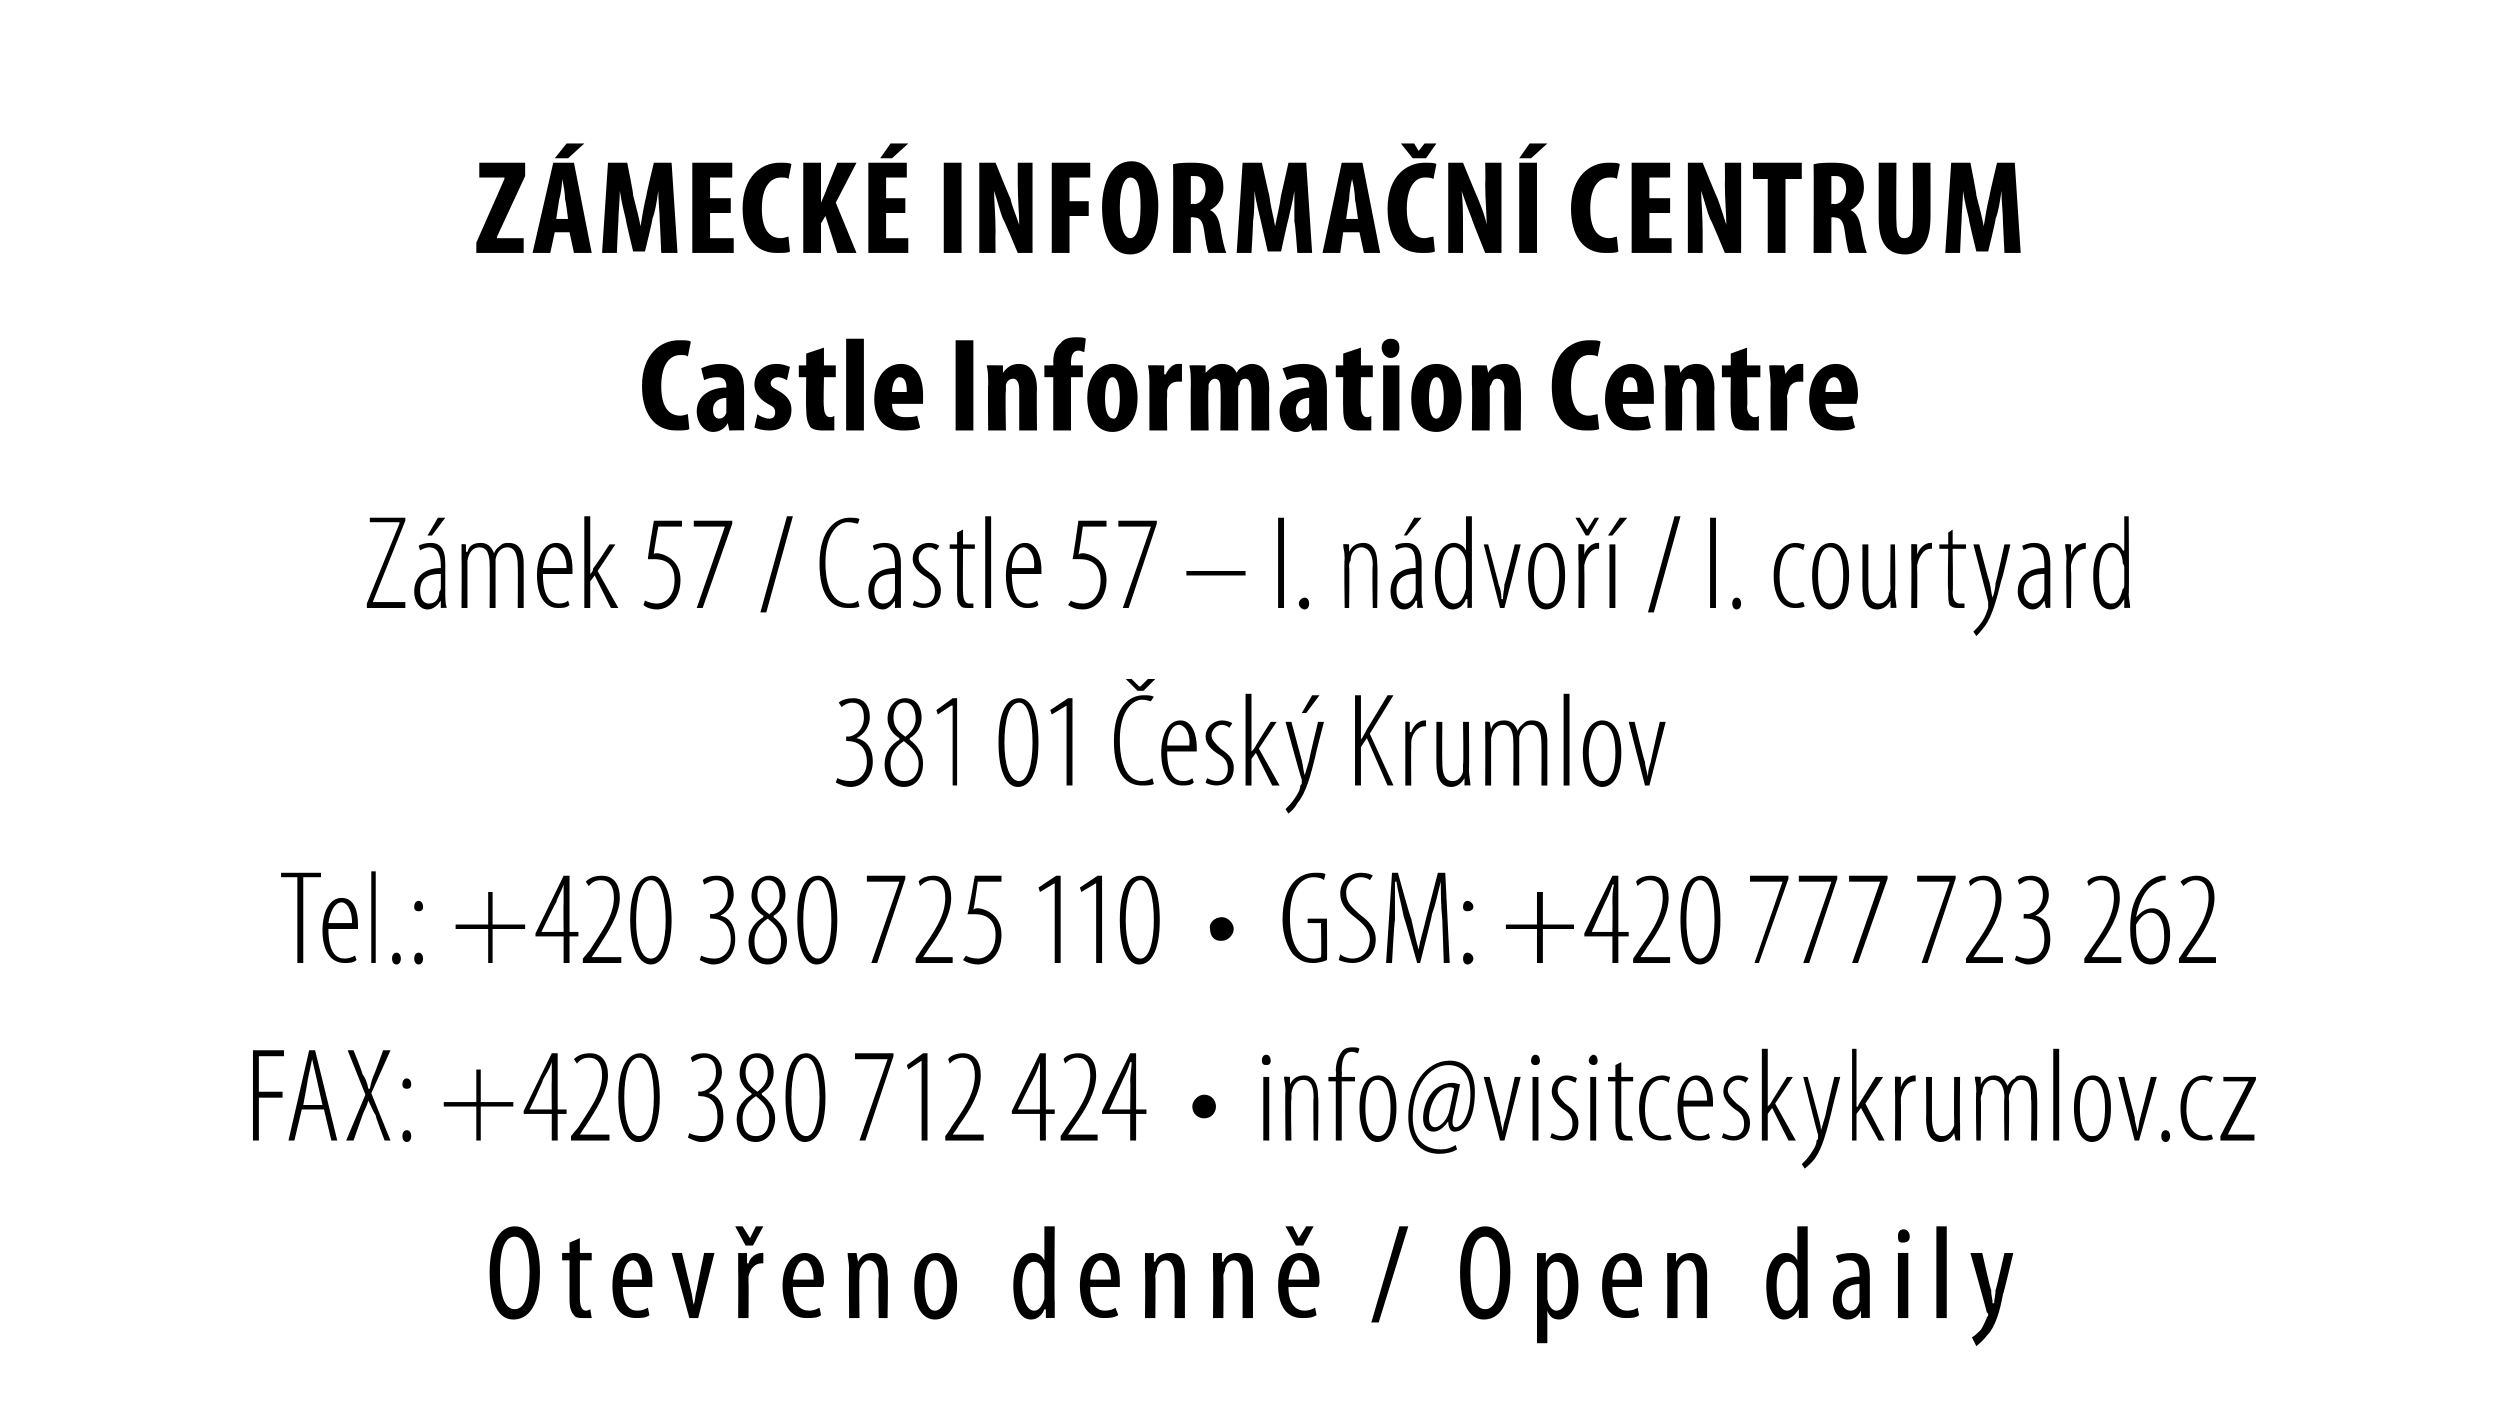 <?xml version="1.0" standalone="no"?><!DOCTYPE svg PUBLIC "-//W3C//DTD SVG 1.1//EN" "http://www.w3.org/Graphics/SVG/1.1/DTD/svg11.dtd"><svg xmlns="http://www.w3.org/2000/svg" xmlns:xlink="http://www.w3.org/1999/xlink" version="1.1" width="169px" height="95.3px" viewBox="0 0 169 95.3"><desc>Z meck informa n centrum Castle Information Centre Z mek 57 Castle 57 I n dvo I courtyard 381 01 esk Kr</desc><defs/><g id="Polygon206559"><path d="m36.5 86c0 2.3-.8 3.2-1.8 3.2c-1 0-1.6-1.1-1.6-3.2c0-2 .7-3.1 1.7-3.1c1.1 0 1.7 1.2 1.7 3.1zm-2.7 0c0 1.3.2 2.5 1 2.5c.8 0 1-1.3 1-2.5c0-1.1-.2-2.4-1-2.4c-.8 0-1 1.2-1 2.4zm5.4-2.3v1h.8v.5h-.8v2.6c0 .6.2.8.4.8c.2 0 .3-.1.3-.1l.1.6h-.6c-.2 0-.5 0-.6-.2c-.2-.2-.3-.5-.3-1.1v-2.6h-.5v-.5h.5v-.7l.7-.3zm2.9 3.3c0 1.3.5 1.6 1 1.6c.3 0 .5-.1.7-.2l.1.5c-.2.2-.6.2-.9.2c-1.1 0-1.6-.8-1.6-2.2c0-1.4.6-2.2 1.5-2.2c.8 0 1.2.9 1.2 1.9v.4h-2zm1.3-.5c0-.9-.3-1.3-.6-1.3c-.5 0-.7.7-.7 1.3h1.3zm2.7-1.8l.6 2.5c.1.3.1.7.2 1c.1-.3.1-.7.2-1c-.01-.03.5-2.5.5-2.5h.7l-1.1 4.4h-.6l-1.2-4.4h.7zm3.8 1.1v-1.1c-.01.02.6 0 .6 0v.7s.06.02.1 0c.1-.4.5-.7.9-.7h.1v.7h-.1c-.5 0-.8.4-.9.9v.4c.02-.03 0 2.4 0 2.4h-.7s.02-3.25 0-3.3zm.5-1.6l-.7-1.3h.5l.5.8l.4-.8h.5l-.7 1.3h-.5zm3.2 2.8c0 1.3.6 1.6 1.1 1.6c.3 0 .5-.1.7-.2l.1.5c-.2.2-.6.2-1 .2c-1 0-1.6-.8-1.6-2.2c0-1.4.7-2.2 1.5-2.2c.9 0 1.3.9 1.3 1.9c0 .1 0 .3-.1.4h-2zm1.4-.5c0-.9-.3-1.3-.6-1.3c-.5 0-.7.7-.8 1.3h1.4zm2.4-.7c0-.5-.1-.7-.1-1.1c.04.02.6 0 .6 0l.1.6s-.01-.05 0 0c.2-.4.5-.6 1-.6c.6 0 1 .4 1 1.5c.05-.05 0 2.9 0 2.9h-.6s-.05-2.82 0-2.8c0-.5-.1-1.1-.7-1.1c-.2 0-.5.3-.6.7v.4c-.03.04 0 2.8 0 2.8h-.7s-.03-3.25 0-3.3zm7.3 1.1c0 1.7-.8 2.3-1.5 2.3c-.8 0-1.4-.8-1.4-2.3c0-1.6.7-2.2 1.5-2.2c.7 0 1.4.7 1.4 2.2zm-2.2 0c0 .7.1 1.7.7 1.7c.6 0 .8-1 .8-1.7c0-.7-.2-1.7-.8-1.7c-.6 0-.7 1-.7 1.7zm8.8-4s-.04 5.14 0 5.1v1.1c0-.02-.6 0-.6 0v-.6s-.07.04-.1 0c-.1.3-.4.7-.9.7c-.7 0-1.2-.8-1.2-2.3c0-1.5.6-2.2 1.3-2.2c.3 0 .6.1.8.5c-.04-.03 0 0 0 0v-2.3h.7zm-.7 3.5v-.3c-.1-.5-.3-.8-.7-.8c-.6 0-.8.8-.8 1.6c0 .9.3 1.7.8 1.7c.2 0 .5-.1.7-.8v-1.4zm3.1.6c0 1.3.5 1.6 1 1.6c.3 0 .6-.1.7-.2l.2.5c-.3.2-.7.2-1 .2c-1 0-1.6-.8-1.6-2.2c0-1.4.6-2.2 1.5-2.2c.9 0 1.2.9 1.2 1.9v.4h-2zm1.4-.5c0-.9-.4-1.3-.7-1.3c-.4 0-.7.7-.7 1.3h1.4zm2.3-.7v-1.1c0 .02.6 0 .6 0v.6s.06-.05.1 0c.1-.4.5-.6 1-.6c.6 0 1 .4 1 1.5v2.9h-.7s.02-2.82 0-2.8c0-.5-.1-1.1-.6-1.1c-.3 0-.6.3-.6.7c-.1.2-.1.3-.1.4c.03.04 0 2.8 0 2.8h-.7s.04-3.25 0-3.3zm4.6 0v-1.1c-.01.02.6 0 .6 0v.6s.05-.05.1 0c.1-.4.5-.6.9-.6c.7 0 1.1.4 1.1 1.5v2.9h-.7v-2.8c0-.5-.1-1.1-.6-1.1c-.3 0-.6.3-.6.7c-.1.2-.1.3-.1.4c.02.04 0 2.8 0 2.8h-.7s.03-3.25 0-3.3zm5.1 1.2c0 1.3.6 1.6 1.1 1.6c.3 0 .5-.1.7-.2l.1.5c-.3.2-.6.2-1 .2c-1 0-1.6-.8-1.6-2.2c0-1.4.6-2.2 1.5-2.2c.9 0 1.3.9 1.3 1.9c0 .1 0 .3-.1.4h-2zm1.4-.5c0-.9-.3-1.3-.7-1.3c-.4 0-.6.7-.7 1.3h1.4zm-.9-2.3l-.7-1.3h.5l.4.8l.5-.8h.5l-.7 1.3h-.5zm5.1 5.2l1.9-6.5h.6l-2 6.5h-.5zm9.4-3.4c0 2.3-.8 3.2-1.8 3.2c-1 0-1.6-1.1-1.6-3.2c0-2 .7-3.1 1.7-3.1c1.1 0 1.7 1.2 1.7 3.1zm-2.7 0c0 1.3.2 2.5 1 2.5c.8 0 1-1.3 1-2.5c0-1.1-.2-2.4-1-2.4c-.8 0-1 1.2-1 2.4zm4.5.1v-1.4c-.05.02.6 0 .6 0v.6s.02-.02 0 0c.3-.5.6-.6.9-.6c.8 0 1.3.8 1.3 2.2c0 1.6-.7 2.3-1.3 2.3c-.5 0-.7-.3-.8-.6c-.01.05 0 0 0 0v2.2h-.7v-4.7zm.7 1.4v.3c.1.7.5.8.6.8c.6 0 .8-.8.8-1.7c0-.9-.2-1.6-.8-1.6c-.3 0-.6.3-.6.7v1.5zm4.4-.5c0 1.3.5 1.6 1 1.6c.3 0 .6-.1.7-.2l.1.5c-.2.2-.6.2-.9.2c-1.1 0-1.6-.8-1.6-2.2c0-1.4.6-2.2 1.5-2.2c.9 0 1.2.9 1.2 1.9v.4h-2zm1.3-.5c.1-.9-.3-1.3-.6-1.3c-.5 0-.7.7-.7 1.3h1.3zm2.4-.7v-1.1c-.02.02.6 0 .6 0v.6s.04-.05 0 0c.2-.4.6-.6 1-.6c.6 0 1.1.4 1.1 1.5v2.9h-.7v-2.8c0-.5-.1-1.1-.6-1.1c-.3 0-.6.3-.7.7v3.2h-.7s.02-3.25 0-3.3zm9.5-2.9v6.2c.03-.02-.6 0-.6 0v-.6s-.03.04 0 0c-.2.3-.5.7-1 .7c-.7 0-1.2-.8-1.2-2.3c0-1.5.6-2.2 1.3-2.2c.3 0 .6.1.8.5c-.01-.03 0 0 0 0v-2.3h.7zm-.7 3.5v-.3c0-.5-.3-.8-.6-.8c-.6 0-.8.8-.8 1.6c0 .9.2 1.7.7 1.7c.2 0 .5-.1.7-.8v-1.4zm4.9 1.7v1c.05-.02-.6 0-.6 0v-.5s-.04.02 0 0c-.2.4-.5.6-.9.6c-.6 0-1-.5-1-1.3c0-1.1.8-1.6 1.8-1.6v-.1c0-.6-.1-1-.7-1c-.3 0-.5.1-.7.2l-.2-.5c.2-.1.6-.2 1.1-.2c.8 0 1.2.5 1.2 1.5v1.9zm-.7-1.3c-.3 0-1.2.1-1.2 1c0 .6.3.8.6.8c.3 0 .5-.2.6-.6v-1.2zm2.6 2.3v-4.4h.7v4.4h-.7zm.8-5.5c0 .3-.2.4-.5.4c-.2 0-.3-.1-.3-.4c0-.3.1-.5.4-.5c.2 0 .4.2.4.5zm1.8-.7h.7v6.2h-.7v-6.2zm3.1 1.8s.56 2.53.6 2.5c0 .4.1.6.1.9h.1c0-.2.1-.6.1-.9c.03.03.6-2.5.6-2.5h.6s-.67 2.82-.7 2.8c-.2 1.1-.5 2.2-1.1 2.8c-.3.4-.6.6-.7.7l-.3-.6c.2-.1.4-.3.6-.5c.2-.3.3-.6.4-.8c0-.1.1-.1.1-.2c0-.1 0-.1-.1-.2c.04.04-1.1-4-1.1-4h.8z" stroke="none" fill="#000"/></g><g id="Polygon206557"><path d="m17.1 71h2.1v.4h-1.7v2.4h1.6v.4h-1.6v2.9h-.4V71zm3.3 4l-.5 2.1h-.4l1.4-6.1h.4l1.5 6.1h-.4l-.5-2.1h-1.5zm1.4-.3s-.4-1.75-.4-1.8l-.3-1.3l-.3 1.4c.03-.04-.3 1.7-.3 1.7h1.3zm4.2 2.4s-.65-1.69-.6-1.7c-.2-.3-.3-.6-.5-1c-.1.4-.3.7-.4 1l-.6 1.7h-.5l1.3-3.1l-1.2-3h.4s.64 1.59.6 1.6c.2.3.3.5.4 1h.1c.1-.5.2-.8.3-1c.03-.04.6-1.6.6-1.6h.5l-1.3 2.9l1.3 3.2h-.4zm1.5-3.5c-.2 0-.3-.1-.3-.3c0-.2.1-.4.3-.4c.2 0 .3.2.3.4c0 .2-.1.3-.3.3zm0 3.6c-.2 0-.3-.2-.3-.4c0-.2.1-.4.3-.4c.2 0 .3.2.3.4c0 .2-.1.4-.3.4zm5-4.9v2.2h2.2v.3h-2.2v2.3h-.3v-2.3H30v-.3h2.2v-2.2h.3zm4.8 4.8v-1.8h-1.9v-.2l1.9-3.9h.4v3.8h.6v.3h-.6v1.8h-.4zm0-2.1s-.02-1.93 0-1.9v-1.3c-.2.6-.4.8-.6 1.2c.05.02-.9 2-.9 2h1.5zm1.3 2.1v-.3s.47-.58.5-.6c.6-1 1.6-2.2 1.6-3.5c0-.8-.3-1.2-.9-1.2c-.5 0-.7.3-.8.4l-.2-.3c.2-.2.5-.4 1.1-.4c.8 0 1.2.6 1.2 1.5c0 1.1-.8 2.3-1.5 3.4c-.02 0-.4.6-.4.6h2v.4h-2.6zm4.5.1c-.6 0-1.3-.9-1.3-3c0-2.2.7-3 1.5-3c.6 0 1.3.8 1.3 3c0 2.1-.7 3-1.4 3h-.1zm.1-.4c.7 0 1-1.2 1-2.6c0-1.5-.3-2.7-1-2.7c-.7 0-1 1.2-1 2.7c0 1.4.3 2.6 1 2.6zm3.4-.2c.2.1.5.2.9.2c.6 0 1-.5 1-1.3c0-.9-.4-1.4-1.2-1.4c.01-.04-.1 0-.1 0v-.3s.1-.05.1 0c.4 0 1.1-.4 1.1-1.3c0-.7-.3-1-.8-1c-.3 0-.6.2-.8.3l-.1-.3c.2-.2.5-.3.9-.3c.7 0 1.2.5 1.2 1.3c0 .5-.3 1.1-.9 1.4c.5.1 1 .5 1 1.6c0 .9-.5 1.7-1.5 1.7c-.3 0-.7-.2-.9-.3l.1-.3zm4.6-5.4c.8 0 1.1.7 1.1 1.3c0 .6-.3 1.1-.8 1.4v.1c.5.4.9.9.9 1.6c0 .8-.5 1.6-1.3 1.6c-1 0-1.3-.9-1.3-1.5c0-.9.5-1.4 1-1.7v-.1c-.5-.3-.8-.8-.8-1.3c0-.9.5-1.4 1.2-1.4zm-.1 5.6c.5 0 .9-.3.9-1.2c0-.7-.4-1.1-.9-1.5c-.6.4-.9.9-.9 1.5c0 .8.3 1.2.9 1.2zm0-5.3c-.4 0-.7.4-.7 1c0 .7.4 1 .8 1.3c.4-.3.7-.7.7-1.2c0-.7-.3-1.1-.8-1.1zm3.3 5.7c-.7 0-1.3-.9-1.3-3c0-2.2.6-3 1.4-3c.7 0 1.3.8 1.3 3c0 2.1-.6 3-1.4 3zm.1-.4c.6 0 .9-1.2.9-2.6c0-1.5-.3-2.7-.9-2.7c-.7 0-1 1.2-1 2.7c0 1.4.3 2.6 1 2.6zm5.9-5.6v.2l-1.9 5.7h-.4l1.9-5.5h-2.2v-.4h2.6zm1.9.5l-.9.6l-.1-.3l1.1-.8h.3v5.9h-.4v-5.4zm1.6 5.4v-.3s.43-.58.4-.6c.7-1 1.6-2.2 1.6-3.5c0-.8-.3-1.2-.8-1.2c-.5 0-.8.3-.9.4l-.1-.3c.1-.2.5-.4 1-.4c.8 0 1.2.6 1.2 1.5c0 1.1-.7 2.3-1.5 3.4c.04 0-.4.6-.4.6h2.1v.4h-2.6zm6.4 0v-1.8h-1.9v-.2l1.9-3.9h.4v3.8h.6v.3h-.6v1.8h-.4zm0-2.1v-3.2c-.2.6-.3.8-.5 1.2c-.03.02-1 2-1 2h1.5zm1.4 2.1v-.3l.4-.6c.7-1 1.6-2.2 1.6-3.5c0-.8-.3-1.2-.9-1.2c-.4 0-.7.3-.8.4l-.1-.3c.1-.2.5-.4 1-.4c.8 0 1.2.6 1.2 1.5c0 1.1-.7 2.3-1.5 3.4l-.4.6h2v.4h-2.5zm4.7 0v-1.8h-1.9v-.2l1.9-3.9h.4v3.8h.7v.3h-.7v1.8h-.4zm0-2.1s.03-1.93 0-1.9c0-.5.1-.9.1-1.3h-.1c-.2.6-.3.8-.5 1.2l-.9 2h1.4zm5 .6c-.4 0-.8-.3-.8-.8c0-.4.4-.8.8-.8c.5 0 .8.4.8.8c0 .4-.3.8-.8.8z" stroke="none" fill="#000"/><a xlink:href="mailto:info@visitceskykrumlov.cz" xlink:title="info@visitceskykrumlov.cz"><rect style="fill:transparent;" x="84" y="70" width="68" height="9"/></a></g><g id="Polygon206556"><path d="m20.1 59.3H19v-.3h2.7v.3h-1.2v5.8h-.4v-5.8zm2.1 3.5c0 1.7.6 2 1.1 2c.3 0 .5-.1.7-.2l.1.3c-.2.2-.6.2-.8.2c-1 0-1.5-.9-1.5-2.2c0-1.3.5-2.2 1.3-2.2c.9 0 1.1 1 1.1 1.8v.3h-2zm1.6-.4c0-1-.4-1.4-.7-1.4c-.5 0-.8.7-.9 1.4h1.6zm1.3-3.5h.3v6.2h-.3v-6.2zm1.7 6.3c-.2 0-.3-.2-.3-.4c0-.2.1-.4.3-.4c.2 0 .3.2.3.4c0 .2-.1.4-.3.4zm1.5-3.6c-.2 0-.3-.1-.3-.3c0-.2.1-.4.3-.4c.2 0 .3.2.3.4c0 .2-.1.3-.3.3zm0 3.6c-.2 0-.3-.2-.3-.4c0-.2.1-.4.3-.4c.2 0 .3.2.3.4c0 .2-.1.4-.3.4zm5-4.9v2.2h2.2v.3h-2.2v2.3h-.3v-2.3h-2.2v-.3h2.2v-2.2h.3zm4.8 4.8v-1.8h-1.9v-.2l1.9-3.9h.4v3.8h.6v.3h-.6v1.8h-.4zm0-2.1s-.02-1.93 0-1.9v-1.3c-.2.6-.4.8-.5 1.2c-.05.02-1 2-1 2h1.5zm1.3 2.1v-.3l.5-.6c.6-1 1.6-2.2 1.6-3.5c0-.8-.3-1.2-.9-1.2c-.5 0-.7.3-.8.4l-.2-.3c.2-.2.5-.4 1.1-.4c.8 0 1.2.6 1.2 1.5c0 1.1-.8 2.3-1.5 3.4l-.4.6h2v.4h-2.6zm4.6.1c-.7 0-1.4-.9-1.4-3c0-2.2.7-3 1.5-3c.6 0 1.3.8 1.3 3c0 2.1-.7 3-1.4 3zm0-.4c.7 0 1-1.2 1-2.6c0-1.5-.3-2.7-1-2.7c-.7 0-1 1.2-1 2.7c0 1.4.3 2.6 1 2.6zm3.4-.2c.2.1.5.2.9.2c.6 0 1.1-.5 1.1-1.3c0-.9-.5-1.4-1.3-1.4c.02-.04-.1 0-.1 0v-.3s.1-.05.1 0c.4 0 1.1-.4 1.1-1.3c0-.7-.3-1-.8-1c-.3 0-.6.2-.8.3l-.1-.3c.2-.2.5-.3 1-.3c.7 0 1.1.5 1.1 1.3c0 .5-.3 1.1-.9 1.4c.5.1 1 .5 1 1.6c0 .9-.5 1.7-1.5 1.7c-.3 0-.7-.2-.9-.3l.1-.3zm4.6-5.4c.8 0 1.1.7 1.1 1.3c0 .6-.3 1.1-.8 1.4v.1c.5.4.9.9.9 1.6c0 .8-.5 1.6-1.3 1.6c-1 0-1.3-.9-1.3-1.5c0-.9.5-1.4 1-1.7v-.1c-.5-.3-.8-.8-.8-1.3c0-.9.6-1.4 1.2-1.4zm-.1 5.6c.5 0 .9-.3.9-1.2c0-.7-.4-1.1-.9-1.5c-.6.4-.9.9-.9 1.5c0 .8.3 1.2.9 1.2zm0-5.3c-.4 0-.7.4-.7 1c0 .7.4 1 .8 1.3c.4-.3.7-.7.7-1.2c0-.7-.3-1.1-.8-1.1zm3.3 5.7c-.7 0-1.3-.9-1.3-3c0-2.2.6-3 1.4-3c.7 0 1.3.8 1.3 3c0 2.1-.6 3-1.4 3zm.1-.4c.6 0 .9-1.2.9-2.6c0-1.5-.3-2.7-.9-2.7c-.7 0-1 1.2-1 2.7c0 1.4.3 2.6 1 2.6zm5.9-5.6v.2l-1.9 5.7h-.4l1.9-5.5h-2.2v-.4h2.6zm.7 5.9v-.3s.4-.58.4-.6c.7-1 1.6-2.2 1.6-3.5c0-.8-.3-1.2-.9-1.2c-.4 0-.7.3-.8.4l-.1-.3c.1-.2.5-.4 1-.4c.8 0 1.2.6 1.2 1.5c0 1.1-.7 2.3-1.5 3.4l-.4.6h2v.4h-2.5zm5.8-5.5h-1.6s-.26 1.85-.3 1.9c.1-.1.2-.1.3-.1c.3 0 .8.2 1.1.5c.3.3.5.7.5 1.3c0 1.2-.7 2-1.6 2c-.3 0-.7-.1-1-.3l.2-.3c.1.1.5.2.8.2c.6 0 1.2-.5 1.2-1.6c0-1-.6-1.4-1.4-1.4h-.5c.05 0 .5-2.6.5-2.6h1.8v.4zm3.6.1l-1 .6l-.1-.3l1.2-.8h.3v5.9h-.4v-5.4zm2.8 0l-1 .6l-.1-.3l1.2-.8h.3v5.9h-.4v-5.4zm2.9 5.5c-.7 0-1.3-.9-1.3-3c0-2.2.6-3 1.4-3c.7 0 1.3.8 1.3 3c0 2.1-.6 3-1.4 3zm.1-.4c.6 0 .9-1.2.9-2.6c0-1.5-.3-2.7-.9-2.7c-.7 0-1 1.2-1 2.7c0 1.4.3 2.6 1 2.6zm5.4-1.2c-.4 0-.7-.3-.7-.8c-.1-.4.3-.8.8-.8c.4 0 .8.4.8.8c0 .4-.4.8-.8.8h-.1zm7.2 1.3c-.2.1-.6.2-.9.2c-.5 0-.9-.1-1.4-.6c-.3-.4-.7-1.2-.7-2.3c0-2.5 1.2-3.2 2.2-3.2c.3 0 .6 0 .7.1l-.1.4c-.1-.1-.3-.2-.7-.2c-.7 0-1.6.6-1.6 2.7c0 2.1.8 2.8 1.6 2.8c.3 0 .5-.1.5-.1c.04-.01 0-2.3 0-2.3h-.9v-.3h1.3s.03 2.83 0 2.8zm.9-.4c.2.2.6.3.8.3c.7 0 1.2-.5 1.2-1.3c0-.6-.4-1-.9-1.4c-.2-.2-1.1-.7-1.1-1.7c0-.8.6-1.4 1.4-1.4c.4 0 .7.1.8.2l-.2.3c-.1-.1-.3-.2-.6-.2c-.7 0-1 .6-1 1c0 .8.4 1 .9 1.5c.7.5 1.1 1 1.1 1.7c0 1-.7 1.6-1.6 1.6c-.3 0-.7-.1-.9-.2l.1-.4zm6.9-2.3c-.1-1-.1-1.9-.1-2.6c-.2.7-.3 1.4-.6 2.2c.04.02-.8 3.3-.8 3.3h-.2s-.87-3.12-.9-3.1c-.2-1-.4-1.7-.5-2.4h-.1v2.6c-.05.04-.2 2.9-.2 2.9h-.4l.4-6.1h.4s.86 3.15.9 3.1c.2.9.3 1.4.5 2.1c.1-.7.3-1.2.5-2.1l.8-3.1h.5l.3 6.1h-.4l-.1-2.9zm1.7-.6c-.2 0-.3-.1-.3-.3c0-.2.1-.4.3-.4c.2 0 .4.2.4.4c0 .2-.2.3-.4.3zm0 3.6c-.2 0-.3-.2-.3-.4c0-.2.1-.4.3-.4c.2 0 .4.2.4.4c0 .2-.2.4-.4.4zm5.1-4.9v2.2h2.1v.3h-2.1v2.3h-.4v-2.3h-2.1v-.3h2.1v-2.2h.4zm4.7 4.8v-1.8h-1.9v-.2l1.9-3.9h.4v3.8h.7v.3h-.7v1.8h-.4zm0-2.1s.02-1.93 0-1.9c0-.5 0-.9.1-1.3h-.1c-.2.6-.3.8-.5 1.2c-.02.02-.9 2-.9 2h1.4zm1.4 2.1v-.3s.41-.58.4-.6c.7-1 1.6-2.2 1.6-3.5c0-.8-.3-1.2-.9-1.2c-.4 0-.7.3-.8.4l-.1-.3c.1-.2.5-.4 1-.4c.8 0 1.2.6 1.2 1.5c0 1.1-.7 2.3-1.5 3.4c.02 0-.4.6-.4.6h2v.4h-2.5zm4.5.1c-.7 0-1.3-.9-1.3-3c0-2.2.6-3 1.4-3c.7 0 1.3.8 1.3 3c0 2.1-.6 3-1.4 3zm0-.4c.7 0 1-1.2 1-2.6c0-1.5-.3-2.7-1-2.7c-.6 0-.9 1.2-.9 2.7c0 1.4.3 2.6.9 2.6zm6-5.6v.2l-2 5.7h-.3l1.9-5.5h-2.2v-.4h2.6zm3.3 0v.2l-1.9 5.7h-.4l1.9-5.5h-2.2v-.4h2.6zm3.4 0v.2l-2 5.7h-.4l1.9-5.5H125v-.4h2.6zm4.6 0v.2l-1.9 5.7h-.4l1.9-5.5h-2.2v-.4h2.6zm.7 5.9v-.3s.4-.58.4-.6c.7-1 1.6-2.2 1.6-3.5c0-.8-.3-1.2-.9-1.2c-.4 0-.7.3-.8.4l-.1-.3c.1-.2.5-.4 1-.4c.8 0 1.2.6 1.2 1.5c0 1.1-.7 2.3-1.5 3.4l-.4.6h2v.4h-2.5zm3.4-.5c.2.1.5.2.8.2c.7 0 1.1-.5 1.1-1.3c0-.9-.4-1.4-1.2-1.4c0-.04-.2 0-.2 0v-.3s.18-.05.2 0c.4 0 1.1-.4 1.1-1.3c0-.7-.4-1-.9-1c-.3 0-.5.2-.7.3l-.1-.3c.2-.2.5-.3.9-.3c.7 0 1.2.5 1.2 1.3c0 .5-.3 1.1-.9 1.4c.5.1 1 .5 1 1.6c0 .9-.5 1.7-1.5 1.7c-.3 0-.7-.2-.9-.3l.1-.3zm4.6.5v-.3s.4-.58.4-.6c.7-1 1.6-2.2 1.6-3.5c0-.8-.3-1.2-.9-1.2c-.4 0-.7.3-.8.4l-.1-.3c.1-.2.5-.4 1-.4c.8 0 1.2.6 1.2 1.5c0 1.1-.7 2.3-1.5 3.4l-.4.6h2v.4h-2.5zm5.5-5.6c-.1 0-.2 0-.4.1c-1 .3-1.4 1.4-1.6 2.4c.3-.3.6-.6 1.1-.6c.7 0 1.2.7 1.2 1.8c0 1.2-.5 2-1.3 2c-1 0-1.4-1.1-1.4-2.4c0-1.1.2-1.9.7-2.6c.3-.5.8-.9 1.4-1h.3v.3zm-1 5.3c.4 0 .9-.3.9-1.5c0-1.1-.4-1.6-.9-1.6c-.4 0-.7.3-1 .8v.3c0 1.4.5 2 1 2zm1.9.3v-.3l.4-.6c.7-1 1.6-2.2 1.6-3.5c0-.8-.3-1.2-.9-1.2c-.4 0-.7.3-.8.4l-.2-.3c.2-.2.6-.4 1.1-.4c.8 0 1.2.6 1.2 1.5c0 1.1-.7 2.3-1.5 3.4l-.4.6h2v.4h-2.5z" stroke="none" fill="#000"/></g><g id="Polygon206555"><path d="m56.6 52.6c.2.1.5.2.9.2c.6 0 1.1-.5 1.1-1.3c0-.9-.5-1.4-1.3-1.4c.03-.04-.1 0-.1 0v-.3s.12-.05.1 0c.4 0 1.1-.4 1.1-1.3c0-.7-.3-1-.8-1c-.3 0-.6.2-.7.3l-.2-.3c.2-.2.6-.3 1-.3c.7 0 1.1.5 1.1 1.3c0 .5-.3 1.1-.9 1.4c.5.1 1.1.5 1.1 1.6c0 .9-.6 1.7-1.5 1.7c-.4 0-.8-.2-1-.3l.1-.3zm4.6-5.4c.8 0 1.1.7 1.1 1.3c0 .6-.3 1.1-.8 1.4v.1c.5.4.9.9.9 1.6c0 .8-.4 1.6-1.3 1.6c-1 0-1.3-.9-1.3-1.5c0-.9.5-1.4 1-1.7v-.1c-.5-.3-.8-.8-.8-1.3c0-.9.6-1.4 1.2-1.4zm-.1 5.6c.5 0 1-.3 1-1.2c0-.7-.5-1.1-1-1.5c-.6.4-.9.9-.9 1.5c0 .8.4 1.2.9 1.2zm0-5.3c-.4 0-.7.4-.7 1c0 .7.4 1 .8 1.3c.4-.3.7-.7.7-1.2c0-.7-.3-1.1-.7-1.1h-.1zm3.3.2h-.1l-.9.6l-.1-.3l1.1-.8h.3v5.9h-.3v-5.4zm4.4 5.5c-.7 0-1.3-.9-1.3-3c0-2.2.6-3 1.4-3c.7 0 1.3.8 1.3 3c0 2.1-.6 3-1.4 3zm.1-.4c.6 0 .9-1.2.9-2.6c0-1.5-.3-2.7-.9-2.7c-.7 0-1 1.2-1 2.7c0 1.4.3 2.6 1 2.6zm3.2-5.1l-1 .6l-.1-.3l1.2-.8h.3v5.9h-.4v-5.4zM78 53c-.2.1-.5.1-.8.1c-1 0-1.9-.7-1.9-3c0-2.4 1.1-3.1 2-3.1c.3 0 .5 0 .7.1l-.2.3c-.1 0-.3-.1-.6-.1c-.6 0-1.5.7-1.5 2.7c0 2.2.8 2.8 1.5 2.8c.3 0 .6-.1.7-.2l.1.4zm-1.1-6.3l-.8-.8h.4l.5.5h.1l.5-.5h.5l-.8.8h-.4zm2 4.1c0 1.7.6 2 1.1 2c.3 0 .5-.1.6-.2l.1.3c-.2.2-.5.2-.8.2c-.9 0-1.4-.9-1.4-2.2c0-1.3.5-2.2 1.3-2.2c.8 0 1.1 1 1.1 1.8v.3h-2zm1.5-.4c.1-1-.4-1.4-.7-1.4c-.5 0-.8.7-.8 1.4h1.5zm1.2 2.2c.2.1.4.2.7.2c.4 0 .7-.3.7-.8c0-.4-.1-.7-.6-1c-.5-.3-.9-.7-.9-1.2c0-.7.6-1.1 1.1-1.1c.3 0 .6.1.7.2l-.2.3c-.1-.1-.3-.2-.5-.2c-.4 0-.7.4-.7.7c0 .3.2.5.6.9c.4.3.9.6.9 1.3c0 .9-.6 1.2-1.2 1.2c-.2 0-.6-.1-.7-.2l.1-.3zm3-1.8s.02.04 0 0c.1-.1.2-.2.3-.4c-.04.03 1-1.6 1-1.6h.4l-1.2 1.8l1.4 2.5h-.5l-1.1-2.2l-.3.4v1.8h-.4v-6.2h.4v3.9zm2.7-2l.7 2.6c.1.4.1.7.2 1l.3-1c-.03-.01.6-2.6.6-2.6h.4s-.62 2.38-.6 2.4c-.3 1.2-.6 2.4-1.2 3.1c-.2.4-.5.6-.6.7l-.2-.3c.2-.2.4-.4.6-.7c.2-.3.4-.6.4-.9c.1-.1.1-.1.1-.2v-.2c-.03.04-1.1-3.9-1.1-3.9h.4zm1.9-1.8l-.9 1.2h-.3l.7-1.2h.5zm2.4 0h.4v3s0-.01 0 0c.2-.3.3-.5.4-.7c.02-.01 1.4-2.3 1.4-2.3h.4l-1.6 2.6l1.6 3.5h-.4l-1.4-3.2l-.4.6v2.6h-.4V47zm3.4 2.8v-1c-.04-.04.3 0 .3 0v.7s.07-.04.1 0c.1-.4.5-.8.9-.8h.1v.4h-.1c-.5 0-.9.6-.9 1.1v.4c-.02-.04 0 2.5 0 2.5h-.4v-3.3zm4.3 2.2c0 .5.1.8.1 1.1c-.03-.02-.4 0-.4 0v-.5s-.03.03 0 0c-.1.2-.4.6-.9.6c-.7 0-1-.6-1-1.6v-2.8h.4s-.02 2.68 0 2.7c0 .7.1 1.3.7 1.3c.5 0 .7-.5.7-.7v-.4c.05-.03 0-2.9 0-2.9h.4s.03 3.19 0 3.2zm1.1-2.2v-1c-.02-.04.3 0 .3 0l.1.5s-.03.01 0 0c.1-.4.4-.6.9-.6c.4 0 .7.2.9.7c.1-.3.3-.4.4-.5c.2-.2.4-.2.6-.2c.5 0 1 .3 1 1.4v3h-.4s.02-2.83 0-2.8c0-.6-.1-1.3-.7-1.3c-.4 0-.7.3-.8.8v3.3h-.4s.02-2.94 0-2.9c0-.6-.1-1.2-.7-1.2c-.4 0-.7.3-.8.9v3.2h-.4s.02-3.34 0-3.3zm5.3-2.9h.4v6.2h-.4v-6.2zm2.6 6.3c-.6 0-1.3-.7-1.3-2.3c0-1.6.7-2.2 1.3-2.2c.7 0 1.3.6 1.3 2.2c0 1.6-.6 2.3-1.3 2.3zm0-.4c.8 0 .9-1.2.9-1.9c0-.7-.1-1.9-.9-1.9c-.7 0-.9 1.2-.9 1.9c0 .7.2 1.9.9 1.9zm2.2-4s.65 2.7.7 2.7c0 .2.1.6.2 1c0-.4.1-.7.2-1c-.03 0 .6-2.7.6-2.7h.4l-1.1 4.3h-.3l-1.1-4.3h.4z" stroke="none" fill="#000"/></g><g id="Polygon206554"><path d="m24.8 40.8l2.2-5.4v-.1h-2v-.3h2.4v.2l-2.2 5.5h2.2v.4h-2.6v-.3zm5.3-.7c0 .3 0 .7.1 1c-.02-.02-.4 0-.4 0v-.5s-.04 0 0 0c-.2.3-.5.6-.9.6c-.5 0-.9-.5-.9-1.2c0-1.1.8-1.6 1.8-1.6v-.1c0-.8-.2-1.3-.8-1.3c-.2 0-.4.1-.6.2l-.1-.3c.1-.1.5-.2.8-.2c.6 0 1 .3 1 1.4v2zm-.3-1.3c-.4 0-1.4 0-1.4 1.1c0 .7.3.9.6.9c.4 0 .7-.3.7-.8c.1-.1.1-.2.1-.3v-.9zm.3-3.8l-.9 1.2h-.3l.7-1.2h.5zm1.1 2.8v-1c-.02-.04.3 0 .3 0v.5h.1c.1-.4.4-.6.9-.6c.4 0 .7.2.9.7c.1-.3.3-.4.4-.5c.2-.2.4-.2.6-.2c.5 0 1 .3 1 1.4v3h-.4s.02-2.83 0-2.8c0-.6-.1-1.3-.7-1.3c-.4 0-.7.3-.8.8v3.3h-.4s.02-2.94 0-2.9c0-.6-.1-1.2-.7-1.2c-.4 0-.7.3-.8.9v3.2h-.4s.02-3.34 0-3.3zm5.5 1c0 1.7.6 2 1.1 2c.3 0 .5-.1.6-.2l.1.3c-.2.2-.5.2-.8.2c-.9 0-1.4-.9-1.4-2.2c0-1.3.5-2.2 1.3-2.2c.9 0 1.1 1 1.1 1.8v.3h-2zm1.6-.4c0-1-.5-1.4-.8-1.4c-.5 0-.7.7-.8 1.4h1.6zm1.6.4s.01.04 0 0c.1-.1.2-.2.2-.4c.05.03 1.1-1.6 1.1-1.6h.4l-1.2 1.8l1.4 2.5h-.5l-1.1-2.2l-.3.4v1.8h-.4v-6.2h.4v3.9zm6.2-3.2h-1.6s-.34 1.85-.3 1.9c0-.1.1-.1.2-.1c.3 0 .8.2 1.1.5c.3.3.5.7.5 1.3c0 1.2-.7 2-1.6 2c-.3 0-.7-.1-.9-.3l.1-.3c.2.1.5.2.8.2c.6 0 1.2-.5 1.2-1.6c0-1-.5-1.4-1.4-1.4h-.4c-.04 0 .4-2.6.4-2.6h1.9v.4zm3.4-.4v.2l-2 5.7h-.4l1.9-5.5h-2.1v-.4h2.6zm1.9 6.2l1.8-6.5h.4l-1.8 6.5h-.4zm6.7-.4c-.2.1-.4.1-.8.1c-1 0-1.9-.7-1.9-3c0-2.4 1.2-3.1 2-3.1c.3 0 .6 0 .7.1l-.1.3c-.2 0-.3-.1-.7-.1c-.6 0-1.5.7-1.5 2.7c0 2.2.8 2.8 1.6 2.8c.3 0 .5-.1.6-.2l.1.4zm2.8-.9v1c-.01-.02-.4 0-.4 0v-.5s-.03 0 0 0c-.2.3-.5.6-.8.6c-.6 0-1-.5-1-1.2c0-1.1.8-1.6 1.8-1.6v-.1c0-.8-.1-1.3-.8-1.3c-.2 0-.4.1-.6.2l-.1-.3c.1-.1.5-.2.8-.2c.6 0 1.1.3 1.1 1.4v2zm-.4-1.3c-.4 0-1.4 0-1.4 1.1c0 .7.3.9.6.9c.4 0 .7-.3.8-.8v-1.2zm1.3 1.8c.2.1.4.2.7.2c.4 0 .7-.3.7-.8c0-.4-.1-.7-.6-1c-.5-.3-.9-.7-.9-1.2c0-.7.5-1.1 1.1-1.1c.3 0 .6.1.7.2l-.2.3c-.1-.1-.3-.2-.5-.2c-.4 0-.7.4-.7.7c0 .3.1.5.6.9c.4.3.9.6.9 1.3c0 .9-.6 1.2-1.2 1.2c-.2 0-.6-.1-.7-.2l.1-.3zm3.3-4.8v1h.8v.3h-.8s-.02 2.94 0 2.9c0 .6.2.8.4.8h.3v.3h-.3c-.3 0-.5 0-.6-.2c-.2-.2-.2-.5-.2-1v-2.8h-.5v-.3h.5v-.8l.4-.2zm1.5-.9h.4v6.2h-.4v-6.2zm1.8 3.9c0 1.7.6 2 1.1 2c.2 0 .5-.1.6-.2l.1.3c-.2.2-.5.2-.8.2c-.9 0-1.4-.9-1.4-2.2c0-1.3.5-2.2 1.3-2.2c.8 0 1.1 1 1.1 1.8v.3h-2zm1.5-.4c.1-1-.4-1.4-.7-1.4c-.5 0-.8.7-.8 1.4h1.5zm4.9-2.8h-1.6s-.26 1.85-.3 1.9c.1-.1.2-.1.3-.1c.3 0 .8.2 1.1.5c.3.3.5.7.5 1.3c0 1.2-.7 2-1.6 2c-.4 0-.7-.1-1-.3l.2-.3c.1.1.5.2.8.2c.6 0 1.2-.5 1.2-1.6c0-1-.6-1.4-1.4-1.4h-.5c.04 0 .4-2.6.4-2.6h1.9v.4zm3.4-.4v.2l-1.9 5.7h-.4l1.9-5.5h-2.2v-.4h2.6zm6 3.4v.3h-4v-.3h4zm2.6-3.6v6.1h-.4V35h.4zm1.4 6.2c-.2 0-.4-.2-.4-.4c0-.2.2-.4.4-.4c.2 0 .3.2.3.4c0 .2-.1.4-.3.4zm2.7-3.4c0-.6-.1-.7-.1-1c.02-.04.4 0 .4 0v.5s0-.01 0 0c.2-.4.5-.6 1-.6c.4 0 .9.3.9 1.4c.04-.01 0 3 0 3h-.3s-.05-2.86 0-2.9c0-.6-.2-1.2-.8-1.2c-.3 0-.7.3-.7.9c-.1.1-.1.3-.1.4c.04 0 0 2.8 0 2.8h-.3s-.05-3.34 0-3.3zm5.2 2.3c0 .3 0 .7.1 1c-.05-.02-.4 0-.4 0v-.5h-.1c-.1.3-.4.6-.8.6c-.5 0-.9-.5-.9-1.2c0-1.1.7-1.6 1.7-1.6v-.1c0-.8-.1-1.3-.7-1.3c-.2 0-.5.1-.6.2l-.1-.3c.1-.1.4-.2.8-.2c.5 0 1 .3 1 1.4v2zm-.4-1.3c-.3 0-1.3 0-1.3 1.1c0 .7.3.9.6.9c.3 0 .6-.3.7-.8v-1.2zm.4-3.8l-1 1.2h-.2l.7-1.2h.5zm3.4-.1v6.2c.02-.02-.3 0-.3 0v-.6h-.1c-.1.3-.4.7-.9.7c-.6 0-1.2-.7-1.2-2.3c0-1.5.6-2.2 1.3-2.2c.2 0 .6.1.8.5c-.02.05 0 0 0 0v-2.3h.4zm-.4 3.5v-.3c0-.6-.4-1.1-.8-1.1c-.7 0-.9 1-.9 1.9c0 1 .3 1.9.9 1.9c.2 0 .6-.1.8-1v-1.4zm1.5-1.6s.73 2.7.7 2.7c.1.2.2.6.2 1h.1c0-.4.1-.7.1-1c.04 0 .7-2.7.7-2.7h.4l-1.1 4.3h-.3l-1.1-4.3h.3zm3.9 4.4c-.6 0-1.2-.7-1.2-2.3c0-1.6.6-2.2 1.3-2.2c.6 0 1.2.6 1.2 2.2c0 1.6-.6 2.3-1.3 2.3zm.1-.4c.7 0 .8-1.2.8-1.9c0-.7-.1-1.9-.9-1.9c-.7 0-.8 1.2-.8 1.9c0 .7.1 1.9.9 1.9zm2.1-3v-1c0-.04.4 0 .4 0v.7s0-.04 0 0c.1-.4.5-.8.9-.8h.1v.4h-.1c-.5 0-.8.6-.9 1.1v.4c.02-.04 0 2.5 0 2.5h-.4s.03-3.34 0-3.3zm.5-1.6l-.7-1.2h.3l.5.8l.5-.8h.3l-.7 1.2h-.2zm1.6 4.9v-4.3h.4v4.3h-.4zM110 35l-1 1.2h-.3l.8-1.2h.5zm1.4 6.4l1.8-6.5h.4l-1.8 6.5h-.4zM116 35v6.1h-.4V35h.4zm1.4 6.2c-.2 0-.3-.2-.3-.4c0-.2.1-.4.3-.4c.2 0 .3.2.3.4c0 .2-.1.4-.3.4zm4.6-.2c-.2.1-.4.1-.7.1c-.8 0-1.4-.7-1.4-2.2c0-1.2.5-2.2 1.5-2.2c.2 0 .5.1.6.1l-.1.4c-.1-.1-.3-.2-.6-.2c-.7 0-1 1-1 2c0 1.1.4 1.8 1.1 1.8c.2 0 .3-.1.5-.1l.1.3zm1.7.2c-.6 0-1.2-.7-1.2-2.3c0-1.6.6-2.2 1.3-2.2c.6 0 1.2.6 1.2 2.2c0 1.6-.6 2.3-1.3 2.3zm0-.4c.8 0 .9-1.2.9-1.9c0-.7-.1-1.9-.9-1.9c-.7 0-.8 1.2-.8 1.9c0 .7.1 1.9.8 1.9zm4.4-.8c0 .5.1.8.1 1.1c-.02-.02-.4 0-.4 0v-.5s-.02.03 0 0c-.1.2-.4.6-.9.6c-.7 0-1-.6-1-1.6v-2.8h.4v2.7c0 .7.1 1.3.7 1.3c.5 0 .7-.5.7-.7c.1-.2.1-.3.1-.4c-.04-.03 0-2.9 0-2.9h.3s.05 3.19 0 3.2zm1.1-2.2v-1c-.01-.04.4 0 .4 0v.7s0-.04 0 0c.1-.4.5-.8.9-.8h.1v.4h-.1c-.5 0-.8.6-.9 1.1v.4c.02-.04 0 2.5 0 2.5h-.4s.03-3.34 0-3.3zm2.8-2v1h.9v.3h-.9s.04 2.94 0 2.9c0 .6.2.8.5.8h.3v.3h-.4c-.2 0-.4 0-.6-.2c-.1-.2-.1-.5-.1-1c-.05-.01 0-2.8 0-2.8h-.6v-.3h.6v-.8l.3-.2zm1.8 1s.67 2.59.7 2.6c.1.4.1.7.2 1c.1-.3.2-.7.2-1c.04-.01.6-2.6.6-2.6h.4s-.55 2.38-.6 2.4c-.3 1.2-.6 2.4-1.1 3.1c-.3.4-.5.6-.6.7l-.2-.3c.2-.2.4-.4.6-.7c.2-.3.3-.6.4-.9v-.4c.03.04-1-3.9-1-3.9h.4zm4.8 3.3v1c.02-.02-.3 0-.3 0l-.1-.5c-.2.3-.4.6-.8.6c-.5 0-1-.5-1-1.2c0-1.1.8-1.6 1.8-1.6v-.1c0-.8-.1-1.3-.8-1.3c-.2 0-.4.1-.6.2l-.1-.3c.2-.1.5-.2.8-.2c.6 0 1.1.3 1.1 1.4v2zm-.4-1.3c-.3 0-1.4 0-1.4 1.1c0 .7.4.9.6.9c.4 0 .7-.3.8-.8v-1.2zm1.5-1c0-.4-.1-.8-.1-1c.02-.04.4 0 .4 0v.7s.02-.04 0 0c.1-.4.5-.8 1-.8v.4c-.6 0-.9.6-1 1.1v.4c.04-.04 0 2.5 0 2.5h-.3s-.05-3.34 0-3.3zm4.2-2.9s.04 5.3 0 5.3c0 .2.1.7.1.9c-.03-.02-.4 0-.4 0v-.6s-.03 0 0 0c-.2.3-.4.7-.9.7c-.7 0-1.2-.7-1.2-2.3c0-1.5.6-2.2 1.2-2.2c.3 0 .6.1.8.5c.03.05.1 0 .1 0v-2.3h.3zm-.3 3.5c0-.1 0-.2-.1-.3c0-.6-.3-1.1-.7-1.1c-.7 0-.9 1-.9 1.9c0 1 .2 1.9.8 1.9c.3 0 .6-.1.8-1c.1 0 .1-.2.1-.3v-1.1z" stroke="none" fill="#000"/></g><g id="Polygon206553"><path d="m46.6 29c-.1.1-.5.1-.9.1c-1.5 0-2.3-1.2-2.3-3c0-2.2 1.3-3.1 2.5-3.1c.4 0 .7 0 .8.1l-.2 1c-.1-.1-.3-.1-.5-.1c-.7 0-1.3.6-1.3 2.1c0 1.4.5 2 1.3 2c.2 0 .4-.1.5-.1l.1 1zm3.7-.9v1c.05-.02-1 0-1 0l-.1-.5s.01.05 0 0c-.2.4-.6.6-1 .6c-.6 0-1.1-.6-1.1-1.4c0-1.1 1-1.6 2-1.6v-.1c0-.4-.2-.6-.6-.6c-.4 0-.7.1-.9.2l-.2-.8c.2-.1.7-.3 1.3-.3c1.4 0 1.6.9 1.6 1.8v1.7zm-1.2-1.2c-.4 0-.9.2-.9.8c0 .4.2.6.4.6c.2 0 .4-.1.5-.4v-1zm2.1 1.1c.1.1.5.3.8.3c.3 0 .4-.2.4-.4c0-.3-.1-.4-.5-.6c-.7-.4-.9-.9-.9-1.3c0-.8.6-1.4 1.5-1.4c.4 0 .6.1.9.2l-.2.9c-.2-.1-.4-.2-.6-.2c-.3 0-.5.2-.5.4c0 .2.1.3.5.5c.7.4.9.8.9 1.3c0 .9-.6 1.4-1.5 1.4c-.4 0-.8-.1-1-.2l.2-.9zm4.5-4.5v1.2h.8v.8h-.8s-.05 2.02 0 2c0 .5.2.7.4.7c.1 0 .2 0 .3-.1v1h-.7c-.3 0-.6 0-.9-.2c-.2-.3-.3-.6-.3-1.3c-.03 0 0-2.1 0-2.1h-.5v-.8h.5v-.8l1.2-.4zm1.5-.6h1.2v6.2h-1.2v-6.2zm3.1 4.4c0 .7.4.9.9.9c.3 0 .6 0 .8-.1l.2.8c-.3.2-.8.2-1.2.2c-1.2 0-1.9-.8-1.9-2.1c0-1.5.8-2.4 1.8-2.4c.9 0 1.5.7 1.5 2.1v.6h-2.1zm1-.8c0-.6-.1-1-.5-1c-.3 0-.5.5-.5 1h1zm4.5-3.5v6.1h-1.2V23h1.2zm1 3c0-.5 0-.9-.1-1.3c.04-.02 1.1 0 1.1 0v.5s.04-.02 0 0c.3-.4.6-.6 1.1-.6c.8 0 1.2.7 1.2 1.7c-.03-.05 0 2.8 0 2.8h-1.2v-2.8c0-.3-.1-.7-.4-.7c-.2 0-.4.1-.5.4v.4c-.05 0 0 2.7 0 2.7h-1.2s-.03-3.1 0-3.1zm4.4 3.1v-3.6h-.6v-.8h.6s.02-.19 0-.2c0-.5.1-1 .5-1.3c.2-.3.6-.4 1-.4c.3 0 .6 0 .7.1l-.1.9c-.1 0-.2-.1-.4-.1c-.4 0-.5.4-.5.8v.2h.8v.8h-.8v3.6h-1.2zm5.7-2.2c0 1.8-1 2.3-1.7 2.3c-1 0-1.7-.9-1.7-2.3c0-1.6.9-2.3 1.7-2.3c1.1 0 1.7.9 1.7 2.3zm-2.2 0c0 .7.1 1.4.6 1.4c.3 0 .4-.8.4-1.4c0-.6-.1-1.4-.5-1.4c-.4 0-.5.8-.5 1.4zm3-.9c0-.4 0-.9-.1-1.3c.05-.02 1.1 0 1.1 0v.6s.06.02.1 0c.2-.4.5-.7.8-.7h.3v1.2h-.3c-.2 0-.6.1-.7.6v.4c-.04.04 0 2.3 0 2.3h-1.2V26zm2.8 0c0-.5 0-.9-.1-1.3c.04-.02 1.1 0 1.1 0v.5s.05-.02 0 0c.3-.3.6-.6 1.1-.6c.5 0 .8.2 1 .6c.1-.2.2-.3.4-.4c.2-.1.4-.2.6-.2c.8 0 1.2.6 1.2 1.7c-.02-.02 0 2.8 0 2.8h-1.2v-2.6c0-.5-.1-.9-.4-.9c-.2 0-.4.1-.4.4c-.1 0-.1.2-.1.3v2.8h-1.2s.04-2.78 0-2.8c0-.3 0-.7-.4-.7c-.1 0-.3.1-.4.4v.3c-.05.01 0 2.8 0 2.8h-1.2s-.02-3.1 0-3.1zm9.2 2.1v1c.04-.02-1 0-1 0l-.1-.5s0 .05 0 0c-.2.4-.6.6-1 .6c-.6 0-1.1-.6-1.1-1.4c0-1.1 1-1.6 2-1.6v-.1c0-.4-.2-.6-.6-.6c-.4 0-.7.1-.9.2l-.3-.8c.3-.1.8-.3 1.4-.3c1.4 0 1.6.9 1.6 1.8v1.7zm-1.2-1.2c-.4 0-.9.2-.9.8c0 .4.2.6.4.6c.2 0 .4-.1.5-.4v-1zm3.5-3.4v1.2h.8v.8h-.8s-.04 2.02 0 2c0 .5.2.7.4.7c.1 0 .2 0 .3-.1v1h-.7c-.3 0-.6 0-.8-.2c-.3-.3-.4-.6-.4-1.3c-.02 0 0-2.1 0-2.1h-.5v-.8h.5v-.8l1.2-.4zm1.5 5.6v-4.4h1.1v4.4h-1.1zm1.1-5.6c0 .4-.2.7-.6.7c-.3 0-.6-.3-.6-.7c0-.4.3-.6.6-.6c.4 0 .6.2.6.6zm4.2 3.4c0 1.8-1 2.3-1.7 2.3c-1.1 0-1.7-.9-1.7-2.3c0-1.6.8-2.3 1.7-2.3c1.1 0 1.7.9 1.7 2.3zm-2.2 0c0 .7.1 1.4.5 1.4c.4 0 .5-.8.5-1.4c0-.6-.1-1.4-.5-1.4c-.4 0-.5.8-.5 1.4zm2.9-.9v-1.3c.01-.02 1 0 1 0l.1.5s.01-.02 0 0c.2-.4.6-.6 1.1-.6c.8 0 1.1.7 1.1 1.7c.04-.05 0 2.8 0 2.8h-1.1s-.04-2.77 0-2.8c0-.3-.1-.7-.5-.7c-.2 0-.3.1-.4.4c-.1.1-.1.2-.1.4c.02 0 0 2.7 0 2.7h-1.2s.04-3.1 0-3.1zm8.6 3c-.2.1-.5.1-.9.1c-1.6 0-2.3-1.2-2.3-3c0-2.2 1.3-3.1 2.5-3.1c.4 0 .7 0 .8.1l-.2 1c-.2-.1-.3-.1-.6-.1c-.6 0-1.2.6-1.2 2.1c0 1.4.5 2 1.2 2c.2 0 .5-.1.6-.1l.1 1zm1.6-1.7c0 .7.4.9.9.9c.3 0 .6 0 .8-.1l.2.8c-.3.2-.8.2-1.2.2c-1.2 0-1.9-.8-1.9-2.1c0-1.5.8-2.4 1.8-2.4c.9 0 1.5.7 1.5 2.1v.6h-2.1zm1-.8c0-.6-.1-1-.5-1c-.4 0-.5.5-.5 1h1zm1.9-.5c0-.5-.1-.9-.1-1.3c.03-.02 1 0 1 0l.1.5s.02-.02 0 0c.2-.4.6-.6 1.1-.6c.8 0 1.2.7 1.2 1.7c-.04-.05 0 2.8 0 2.8h-1.2s-.02-2.77 0-2.8c0-.3-.1-.7-.5-.7c-.2 0-.3.1-.4.4c0 .1-.1.2-.1.4c.04 0 0 2.7 0 2.7h-1.1s-.04-3.1 0-3.1zm5.5-2.5v1.2h.9v.8h-.9s.05 2.02 0 2c0 .5.3.7.5.7c.1 0 .2 0 .3-.1v1h-.7c-.3 0-.6 0-.9-.2c-.2-.3-.3-.6-.3-1.3c-.03 0 0-2.1 0-2.1h-.6v-.8h.6v-.8l1.1-.4zm1.6 2.5c0-.4-.1-.9-.1-1.3c.03-.02 1 0 1 0l.1.6s.04.02 0 0c.2-.4.6-.7.9-.7h.3v1.2h-.3c-.2 0-.6.1-.7.6c0 .1-.1.3-.1.4c.04.04 0 2.3 0 2.3h-1.1s-.03-3.1 0-3.1zm3.7 1.3c0 .7.5.9 1 .9c.3 0 .6 0 .8-.1l.2.8c-.3.2-.8.2-1.2.2c-1.2 0-1.9-.8-1.9-2.1c0-1.5.8-2.4 1.8-2.4c.9 0 1.5.7 1.5 2.1c0 .3-.1.5-.1.6h-2.1zm1.1-.8c0-.6-.2-1-.5-1c-.4 0-.6.5-.6 1h1.1z" stroke="none" fill="#000"/></g><g id="Polygon206552"><path d="m32.2 16.4l1.9-4.3v-.1h-1.7v-1h3.1v.9L33.6 16v.1h1.8v1h-3.2v-.7zm5.3-.7l-.3 1.4H36l1.4-6.1h1.4l1.2 6.1h-1.2l-.3-1.4h-1zm.9-.9s-.16-1.29-.2-1.3c0-.4-.1-1-.2-1.4c0 .4-.1 1.1-.2 1.4l-.2 1.3h.8zm1.1-5.1l-1.1 1h-.9l.8-1h1.2zm5.1 5.3c0-.6-.1-1.4-.1-2.1c-.1.7-.2 1.4-.4 1.9c.04.01-.5 2.2-.5 2.2h-.8s-.52-2.15-.5-2.2c-.1-.4-.3-1.2-.4-1.9c0 .7-.1 1.5-.1 2.1c-.01-.03-.1 2.1-.1 2.1h-1l.4-6.1h1.3s.45 2.21.4 2.2c.2.8.4 1.5.5 2.1c.1-.6.2-1.3.4-2.1c-.03.01.5-2.2.5-2.2h1.2l.4 6.1h-1.1s-.09-2.14-.1-2.1zm4.8-.6H48v1.7h1.6v1h-2.8V11h2.7v1H48v1.4h1.4v1zm4 2.6c-.1.1-.5.1-.9.1c-1.5 0-2.3-1.2-2.3-3c0-2.2 1.3-3.1 2.5-3.1c.4 0 .7 0 .8.1l-.2 1c-.1-.1-.3-.1-.5-.1c-.7 0-1.3.6-1.3 2.1c0 1.4.5 2 1.3 2c.2 0 .4-.1.5-.1l.1 1zm.9-6h1.2v2.7s.01.04 0 0c.1-.2.2-.5.3-.7c0-.04.8-2 .8-2h1.3l-1.4 2.7l1.4 3.4h-1.3l-.8-2.5l-.3.5v2h-1.2V11zm6.9 3.4h-1.3v1.7h1.5v1h-2.7V11h2.6v1h-1.4v1.4h1.3v1zm.2-4.7l-1.1 1h-.8l.7-1h1.2zM65 11v6.1h-1.2V11h1.2zm1.2 6.1V11h1.1s.96 2.39 1 2.4c.1.5.4 1.2.6 1.8c0-.7-.1-1.7-.1-2.8V11h1v6.1h-1s-.96-2.32-1-2.3c-.2-.5-.4-1.3-.6-1.9c0 .7.1 1.6.1 2.8c-.02.02 0 1.4 0 1.4h-1.1zm4.9-6.1h2.6v1h-1.4v1.6h1.3v1h-1.3v2.5h-1.2V11zm7.2 2.9c0 2.3-.8 3.3-1.9 3.3c-1.4 0-1.9-1.5-1.9-3.2c0-1.6.6-3.1 2-3.1c1.4 0 1.8 1.7 1.8 3zm-2.6.1c0 1.4.3 2.1.7 2.1c.5 0 .7-.9.7-2.1c0-1.1-.1-2-.7-2c-.4 0-.7.7-.7 2zm3.6-2.9c.4-.1.9-.1 1.3-.1c.7 0 1.2.1 1.6.4c.4.4.5.8.5 1.3c0 .6-.3 1.2-.9 1.5c.4.2.6.6.7 1.2c.1.7.3 1.5.4 1.7h-1.2c-.1-.2-.2-.8-.3-1.5c-.1-.7-.3-.9-.7-.9c-.02-.04-.2 0-.2 0v2.4h-1.2s.02-6 0-6zm1.2 2.7s.22-.05.2 0c.5 0 .8-.5.8-1c0-.5-.2-.9-.7-.9h-.3v1.9zm7 1.2v-2.1c-.1.7-.3 1.4-.4 1.9c-.02.01-.5 2.2-.5 2.2h-.9l-.5-2.2c-.1-.4-.3-1.2-.4-1.9c0 .7 0 1.5-.1 2.1c.03-.03-.1 2.1-.1 2.1h-1L84 11h1.3s.49 2.21.5 2.2c.1.8.3 1.5.4 2.1c.1-.6.3-1.3.4-2.1c.01.01.5-2.2.5-2.2h1.2l.4 6.1h-1s-.15-2.14-.2-2.1zm3.3.7l-.2 1.4h-1.2l1.3-6.1h1.4l1.2 6.1h-1.1l-.3-1.4h-1.1zm1-.9s-.18-1.29-.2-1.3c0-.4-.1-1-.2-1.4c-.1.4-.2 1.1-.2 1.4c-.02.01-.2 1.3-.2 1.3h.8zM97 17c-.2.1-.5.1-.9.1c-1.6 0-2.3-1.2-2.3-3c0-2.2 1.3-3.1 2.5-3.1c.4 0 .7 0 .8.1l-.2 1c-.2-.1-.3-.1-.6-.1c-.6 0-1.2.6-1.2 2.1c0 1.4.5 2 1.2 2c.2 0 .4-.1.6-.1l.1 1zm-1.5-6.3l-.8-1h.9l.3.5l.4-.5h.8l-.7 1h-.9zm2.4 6.4V11h1s.98 2.39 1 2.4c.2.5.5 1.2.6 1.8c0-.7-.1-1.7-.1-2.8c.03-.04 0-1.4 0-1.4h1.1v6.1h-1.1s-.94-2.32-.9-2.3c-.2-.5-.5-1.3-.7-1.9c.1.7.1 1.6.1 2.8v1.4h-1zm6-6.1v6.1h-1.2V11h1.2zm.7-1.3l-1.1 1h-.8l.7-1h1.2zm4.8 7.3c-.1.1-.5.1-.9.1c-1.5 0-2.3-1.2-2.3-3c0-2.2 1.3-3.1 2.5-3.1c.4 0 .7 0 .8.1l-.2 1c-.1-.1-.3-.1-.5-.1c-.7 0-1.3.6-1.3 2.1c0 1.4.5 2 1.3 2c.2 0 .4-.1.5-.1l.1 1zm3.5-2.6h-1.4v1.7h1.5v1h-2.7V11h2.6v1h-1.4v1.4h1.4v1zm1.2 2.7V11h1s.97 2.39 1 2.4c.2.5.4 1.2.6 1.8c0-.7-.1-1.7-.1-2.8c.02-.04 0-1.4 0-1.4h1.1v6.1h-1.1s-.95-2.32-1-2.3c-.2-.5-.4-1.3-.6-1.9c0 .7.1 1.6.1 2.8v1.4h-1zm5.4-5h-1V11h3.3v1.1h-1.1v5h-1.2v-5zm3.1-1c.4-.1.9-.1 1.3-.1c.7 0 1.2.1 1.6.4c.4.4.5.8.5 1.3c0 .6-.3 1.2-.9 1.5c.4.2.6.6.7 1.2c.1.7.3 1.5.4 1.7H125c-.1-.2-.2-.8-.3-1.5c-.1-.7-.3-.9-.7-.9c-.02-.04-.2 0-.2 0v2.4h-1.2s.02-6 0-6zm1.2 2.7s.21-.05.2 0c.5 0 .8-.5.8-1c0-.5-.2-.9-.7-.9h-.3v1.9zm4.4-2.8s-.03 3.96 0 4c0 .8.2 1.1.5 1.1c.4 0 .6-.2.6-1.1c.04-.04 0-4 0-4h1.2s.01 3.75 0 3.7c0 1.6-.6 2.5-1.7 2.5c-1.3 0-1.8-.9-1.8-2.4V11h1.2zm7.2 4c0-.6-.1-1.4-.1-2.1c-.1.7-.2 1.4-.4 1.9c.04.01-.5 2.2-.5 2.2h-.8s-.53-2.15-.5-2.2c-.1-.4-.3-1.2-.4-1.9c0 .7-.1 1.5-.1 2.1c-.01-.03-.1 2.1-.1 2.1h-1l.4-6.1h1.3s.44 2.21.4 2.2c.2.8.4 1.5.5 2.1c.1-.6.2-1.3.4-2.1c-.03.01.5-2.2.5-2.2h1.2l.4 6.1h-1.1l-.1-2.1z" stroke="none" fill="#000"/></g><g id="Polygon206558"><path d="m85.4 77.1v-4.3h.4v4.3h-.4zm.2-5.1c-.2 0-.3-.1-.3-.3c0-.2.1-.4.3-.4c.2 0 .3.2.3.4c0 .2-.1.3-.3.3zm1.3 1.8c0-.6-.1-.7-.1-1c.03-.04.4 0 .4 0v.5s.01-.01 0 0c.2-.4.5-.6 1-.6c.4 0 .9.3.9 1.4c.05-.01 0 3 0 3h-.3s-.04-2.86 0-2.9c0-.6-.1-1.2-.7-1.2c-.4 0-.7.3-.8.9v.4c-.05 0 0 2.8 0 2.8h-.4s-.04-3.34 0-3.3zm3.4 3.3v-4h-.5v-.3h.5s.05-.36 0-.4c0-.4.1-.9.4-1.3c.2-.3.6-.3.7-.3c.2 0 .4 0 .5.1l-.1.3c-.1 0-.2-.1-.4-.1c-.6 0-.7.7-.7 1.3c.03.04 0 .4 0 .4h.9v.3h-.9v4h-.4zm2.8.1c-.6 0-1.2-.7-1.2-2.3c0-1.6.6-2.2 1.3-2.2c.6 0 1.2.6 1.2 2.2c0 1.6-.6 2.3-1.3 2.3zm.1-.4c.7 0 .8-1.2.8-1.9c0-.7-.1-1.9-.9-1.9c-.7 0-.8 1.2-.8 1.9c0 .7.1 1.9.9 1.9zm5.1-3.2c-.1-.1-.2-.1-.3-.1c-.8 0-1.4 1.2-1.4 2.1c0 .4.2.6.4.6c.4 0 .9-.6 1-1.2l.3-1.4zm.2 4.1c-.3.2-.8.3-1.2.3c-1.2 0-2.1-.8-2.1-2.5c0-2.1 1.2-3.8 2.8-3.8c1.1 0 1.7.8 1.7 2.1c0 1.8-.6 2.7-1.4 2.7c-.2 0-.4-.2-.4-.7c-.4.6-.8.7-1 .7c-.4 0-.7-.3-.7-.9c0-1 .6-2.4 2-2.4c.2 0 .4.1.5.1l-.4 1.9c-.2.7-.1 1 .1 1c.5 0 1-1 1-2.2c0-1.3-.5-2-1.5-2c-1.3 0-2.4 1.5-2.4 3.5c0 1.4.7 2.2 1.9 2.2c.4 0 .7-.1 1-.3l.1.3zm2.2-4.9s.67 2.7.7 2.7c0 .2.1.6.2 1c0-.4.1-.7.2-1l.6-2.7h.4l-1.1 4.3h-.3l-1.1-4.3h.4zm2.9 4.3v-4.3h.4v4.3h-.4zm.2-5.1c-.2 0-.3-.1-.3-.3c0-.2.1-.4.3-.4c.2 0 .3.2.3.4c0 .2-.1.3-.3.3zm1.1 4.6c.2.1.4.2.7.2c.4 0 .7-.3.7-.8c0-.4-.1-.7-.6-1c-.4-.3-.8-.7-.8-1.2c0-.7.5-1.1 1-1.1c.3 0 .6.1.7.2l-.1.3c-.2-.1-.4-.2-.6-.2c-.4 0-.6.4-.6.7c0 .3.1.5.5.9c.4.3.9.6.9 1.3c0 .9-.5 1.2-1.1 1.2c-.3 0-.6-.1-.8-.2l.1-.3zm2.6.5v-4.3h.4v4.3h-.4zm.2-5.1c-.1 0-.3-.1-.3-.3c0-.2.2-.4.3-.4c.2 0 .3.2.3.4c0 .2-.1.3-.3.3zm1.9-.2v1h.8v.3h-.8v2.9c0 .6.2.8.5.8h.2l.1.3h-.4c-.3 0-.5 0-.6-.2c-.1-.2-.2-.5-.2-1v-2.8h-.5v-.3h.5v-.8l.4-.2zM113 77c-.2.1-.5.1-.7.1c-.9 0-1.5-.7-1.5-2.2c0-1.2.5-2.2 1.6-2.2c.2 0 .4.1.5.1l-.1.4c-.1-.1-.3-.2-.5-.2c-.8 0-1.1 1-1.1 2c0 1.1.4 1.8 1.1 1.8c.2 0 .4-.1.6-.1l.1.3zm.8-2.2c0 1.7.6 2 1.1 2c.3 0 .5-.1.6-.2l.1.3c-.2.2-.5.2-.8.2c-.9 0-1.4-.9-1.4-2.2c0-1.3.5-2.2 1.3-2.2c.8 0 1.1 1 1.1 1.8v.3h-2zm1.6-.4c0-1-.5-1.4-.8-1.4c-.5 0-.8.7-.8 1.4h1.6zm1.1 2.2c.2.1.4.2.7.2c.4 0 .7-.3.7-.8c0-.4-.1-.7-.6-1c-.4-.3-.8-.7-.8-1.2c0-.7.5-1.1 1-1.1c.3 0 .6.1.7.2l-.2.3c-.1-.1-.3-.2-.5-.2c-.4 0-.7.4-.7.7c0 .3.2.5.6.9c.4.3.9.6.9 1.3c0 .9-.6 1.2-1.1 1.2c-.3 0-.6-.1-.8-.2l.1-.3zm3-1.8s.03.04 0 0c.1-.1.2-.2.3-.4l1-1.6h.4l-1.2 1.8l1.4 2.5h-.5l-1.1-2.2l-.3.4v1.8h-.4v-6.2h.4v3.9zm2.7-2s.71 2.59.7 2.6c.1.4.2.7.2 1l.3-1c-.02-.01.6-2.6.6-2.6h.4s-.61 2.38-.6 2.4c-.3 1.2-.6 2.4-1.1 3.1c-.3.4-.6.6-.7.7l-.2-.3c.2-.2.4-.4.6-.7c.2-.3.4-.6.4-.9c.1-.1.1-.1.1-.2v-.2c-.02.04-1-3.9-1-3.9h.3zm3.3 2s.06.04.1 0c0-.1.1-.2.2-.4c0 .03 1-1.6 1-1.6h.5l-1.2 1.8l1.3 2.5h-.4l-1.2-2.2l-.3.4v1.8h-.3v-6.2h.3v3.9zm2.6-1v-1c-.01-.04.4 0 .4 0v.7s0-.04 0 0c.1-.4.5-.8.9-.8h.1v.4h-.1c-.5 0-.8.6-.9 1.1v.4c.02-.04 0 2.5 0 2.5h-.4s.03-3.34 0-3.3zm4.4 2.2v1.1c0-.02-.3 0-.3 0l-.1-.5s0 .03 0 0c-.1.2-.4.6-.9.6c-.7 0-1-.6-1-1.6c.03-.04 0-2.8 0-2.8h.4v2.7c0 .7.1 1.3.7 1.3c.5 0 .7-.5.8-.7v-.4c-.02-.03 0-2.9 0-2.9h.4s-.03 3.19 0 3.2zm1.1-2.2c0-.6-.1-.7-.1-1c.02-.04.4 0 .4 0v.5s0 .01 0 0c.2-.4.5-.6.9-.6c.4 0 .7.2.9.7c.2-.3.3-.4.5-.5c.1-.2.3-.2.5-.2c.5 0 1 .3 1 1.4c.04.04 0 3 0 3h-.4s.05-2.83 0-2.8c0-.6 0-1.3-.7-1.3c-.3 0-.6.3-.7.8c-.1.2-.1.3-.1.5c.04-.03 0 2.8 0 2.8h-.3s-.05-2.94 0-2.9c0-.6-.2-1.2-.8-1.2c-.3 0-.7.3-.7.9c-.1.2-.1.3-.1.4c.04.02 0 2.8 0 2.8h-.3s-.05-3.34 0-3.3zm5.2-2.9h.4v6.2h-.4v-6.2zm2.6 6.3c-.6 0-1.2-.7-1.2-2.3c0-1.6.6-2.2 1.3-2.2c.6 0 1.2.6 1.2 2.2c0 1.6-.6 2.3-1.3 2.3zm.1-.4c.7 0 .8-1.2.8-1.9c0-.7-.1-1.9-.9-1.9c-.7 0-.8 1.2-.8 1.9c0 .7.1 1.9.8 1.9h.1zm2.1-4s.68 2.7.7 2.7c0 .2.1.6.2 1c.1-.4.1-.7.2-1l.7-2.7h.4l-1.2 4.3h-.3l-1.1-4.3h.4zm2.8 4.4c-.2 0-.3-.2-.3-.4c0-.2.1-.4.3-.4c.2 0 .3.2.3.4c0 .2-.1.4-.3.4zm3.2-.2c-.2.1-.4.1-.7.1c-.9 0-1.5-.7-1.5-2.2c0-1.2.6-2.2 1.6-2.2c.2 0 .4.1.6.1l-.2.4c0-.1-.2-.2-.5-.2c-.8 0-1.1 1-1.1 2c0 1.1.5 1.8 1.2 1.8c.2 0 .3-.1.5-.1l.1.3zm.5-.2l1.6-3.1l.3-.6c0 .01 0 0 0 0h-1.7v-.3h2.2v.2s-1.6 3.13-1.6 3.1l-.3.6c-.01.03 0 0 0 0h1.8v.4h-2.3v-.3z" stroke="none" fill="#000"/></g></svg>